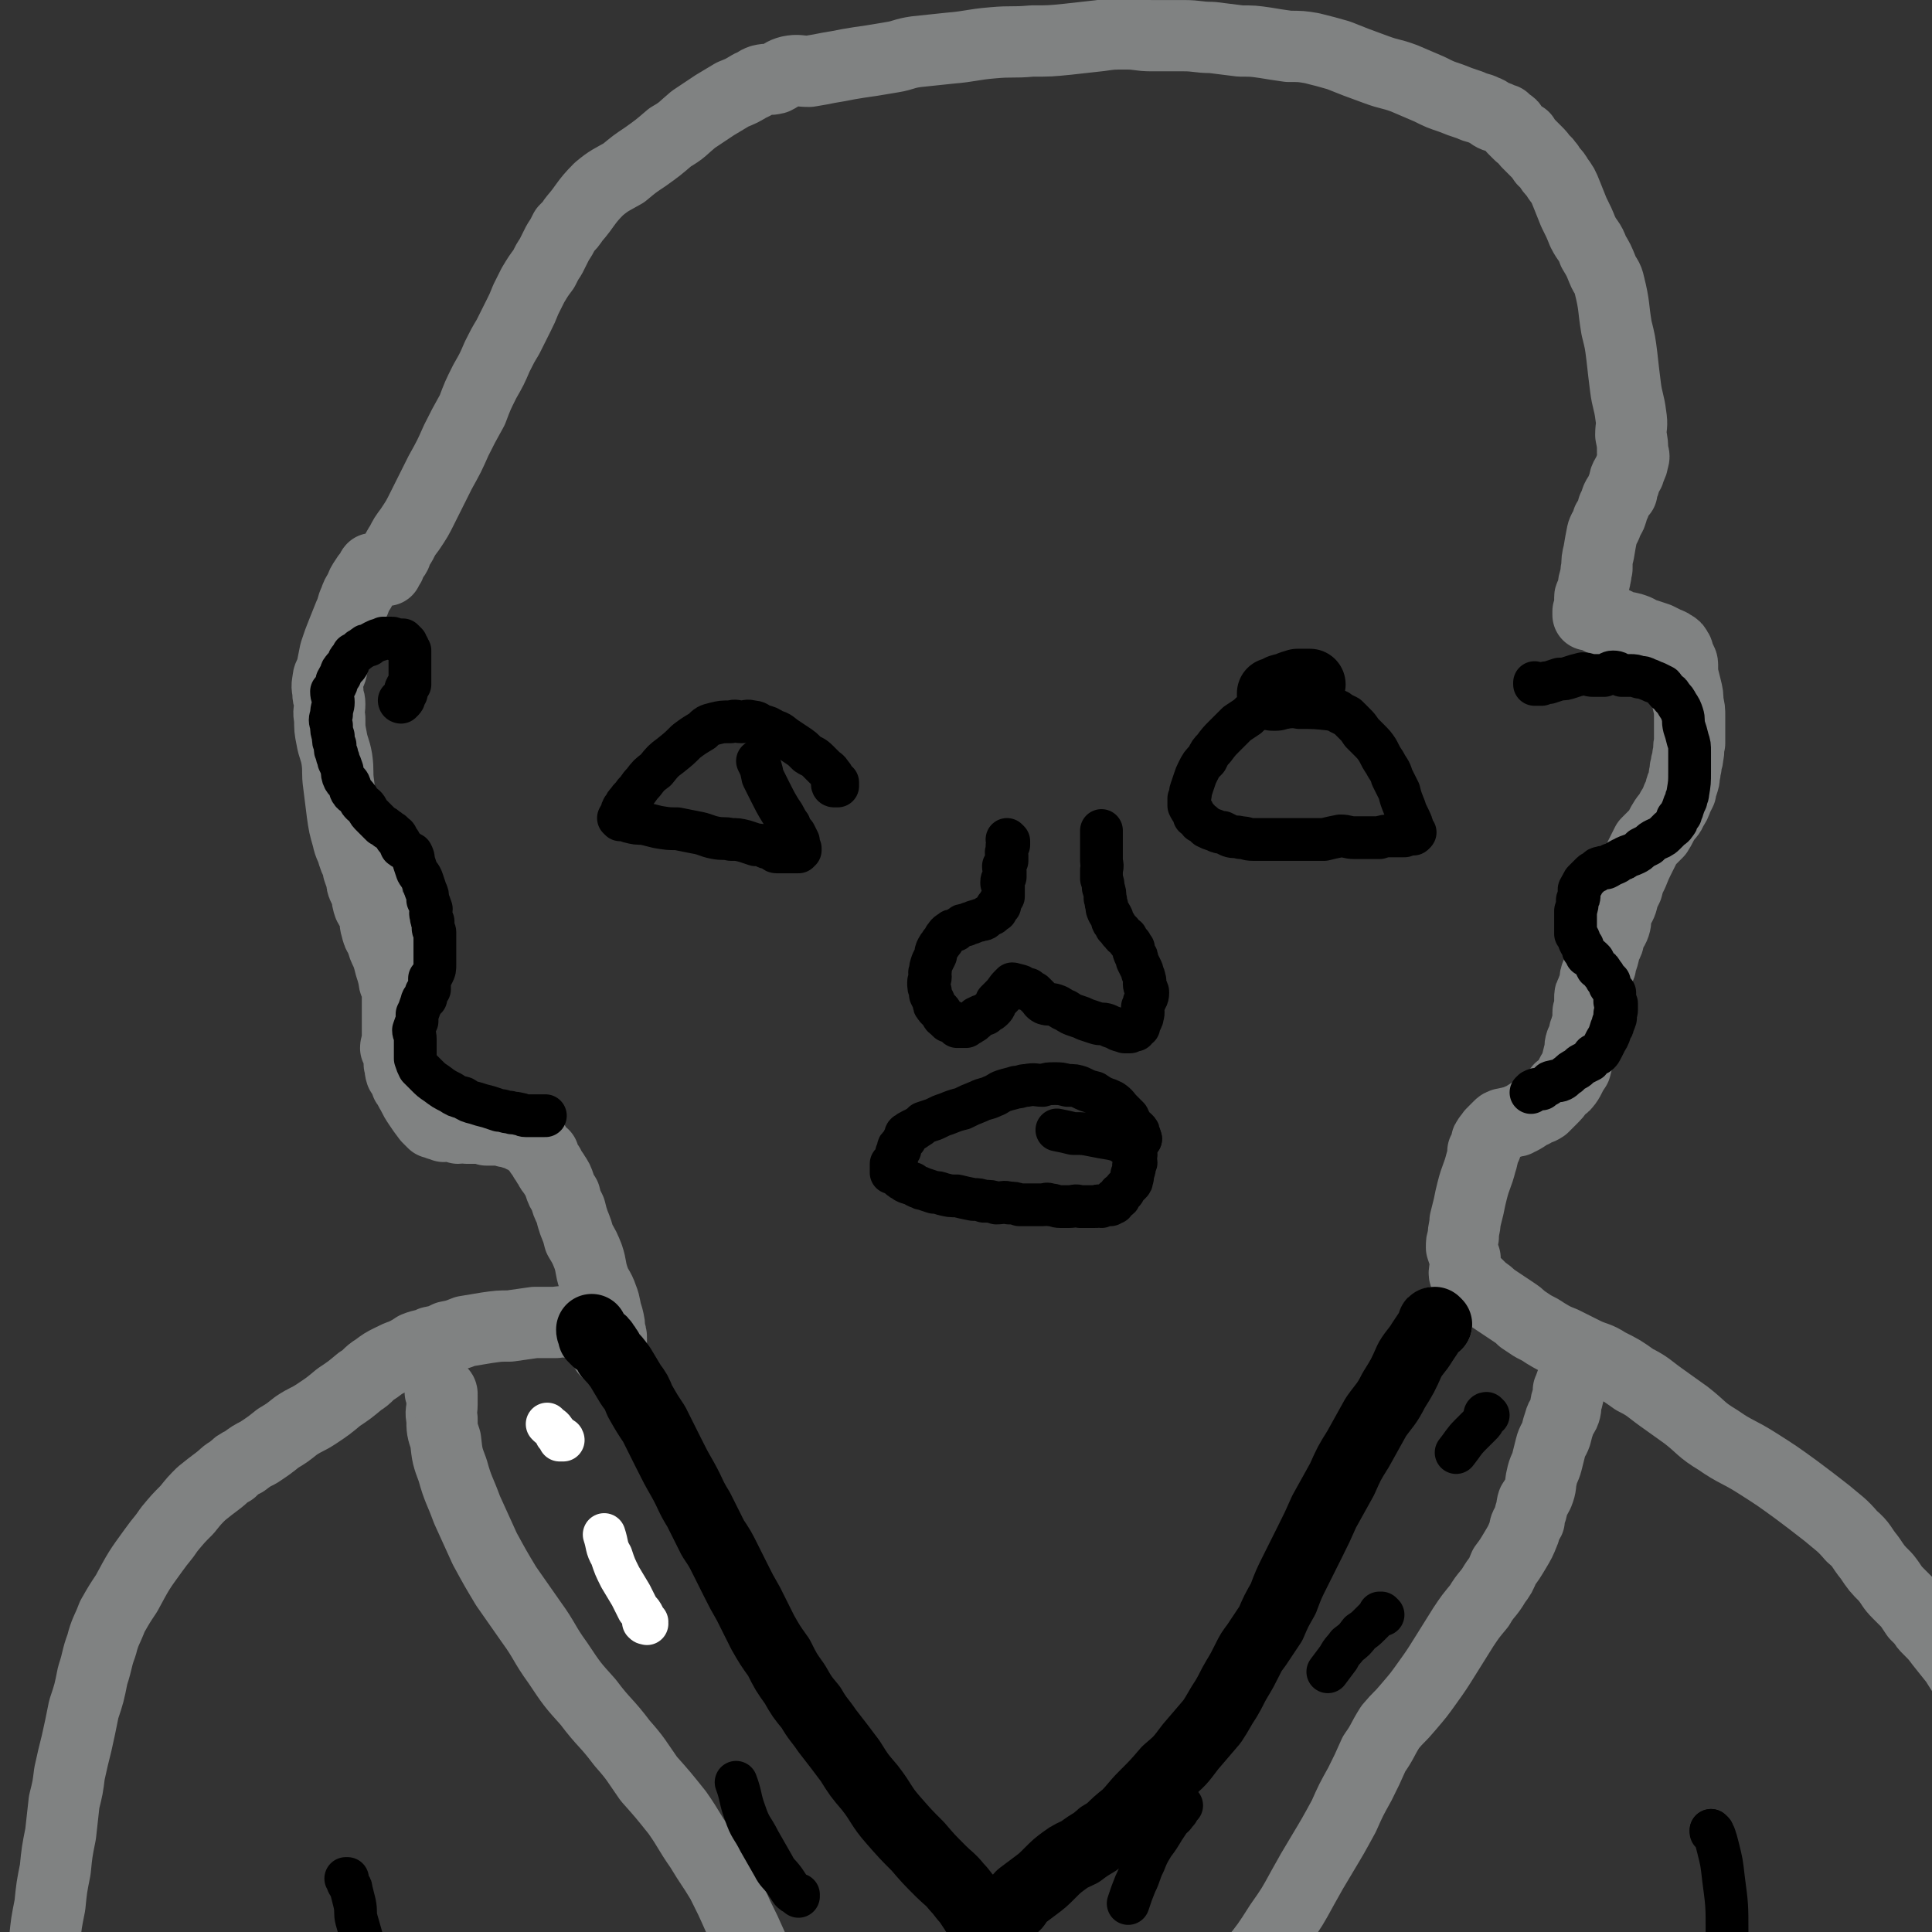 <svg viewBox='0 0 1084 1084' version='1.1' xmlns='http://www.w3.org/2000/svg' xmlns:xlink='http://www.w3.org/1999/xlink'><rect x="0" y="0" width="1084" height="1084" fill="#333333" stroke="none"/><g fill='none' stroke='#808282' stroke-width='40' stroke-linecap='round' stroke-linejoin='round'><path d='M341,759c0,0 -1,-1 -1,-1 0,0 0,0 1,1 0,0 0,0 0,0 0,0 0,0 1,0 0,0 0,0 0,0 0,0 -1,-1 -1,-1 0,0 1,1 2,1 0,-1 0,-1 0,-1 0,-1 0,-1 0,-2 0,-1 0,-1 0,-2 0,-1 0,-1 0,-3 0,-2 0,-2 -1,-4 0,-4 0,-4 -1,-8 -2,-6 -1,-6 -3,-11 -2,-6 -3,-5 -5,-11 -2,-6 -1,-6 -3,-12 -2,-5 -2,-5 -5,-10 -1,-4 -1,-4 -3,-9 -1,-3 -1,-3 -2,-7 -2,-4 -2,-4 -3,-8 -2,-3 -2,-3 -3,-6 -1,-3 -1,-3 -3,-6 -1,-2 -2,-2 -3,-5 -1,-1 -1,-1 -2,-3 -1,-1 -1,-1 -1,-3 -2,-1 -2,-1 -3,-3 -1,-1 -1,-1 -2,-3 -1,0 -1,0 -2,-1 0,-1 0,-1 -1,-1 -1,-1 -1,-1 -2,-2 0,0 0,0 -1,0 0,0 0,0 0,0 -1,0 -1,0 -1,0 -1,-1 -1,-1 -1,-2 -2,0 -2,0 -4,0 -2,-1 -2,-1 -4,-1 -3,-1 -3,-1 -6,-1 -3,0 -3,0 -5,0 -3,-1 -3,-1 -6,-1 -3,0 -3,0 -5,0 -3,-1 -3,0 -5,0 -2,-1 -2,-1 -5,-1 -1,-1 -2,0 -3,0 -2,-1 -2,-1 -3,-1 -2,-1 -2,-1 -3,-1 -2,-2 -2,-2 -3,-3 -3,-4 -3,-4 -5,-7 -2,-3 -2,-3 -4,-7 -2,-3 -1,-3 -3,-5 -1,-3 -1,-3 -3,-6 -1,-3 0,-3 -1,-5 0,-2 0,-3 0,-5 -1,-2 -1,-2 -2,-4 0,-2 1,-2 1,-4 0,-2 0,-2 0,-5 0,-1 0,-1 0,-2 0,-2 0,-2 0,-4 0,-2 0,-2 0,-3 0,-1 0,-1 0,-3 0,-1 0,-1 0,-2 0,-1 0,-1 0,-1 0,-1 0,-1 0,-2 0,-1 0,-1 0,-2 0,-1 0,-1 0,-2 0,0 0,0 0,-1 0,-1 0,-1 0,-2 -1,-3 -2,-3 -2,-6 -1,-4 -1,-4 -2,-7 -1,-4 -1,-4 -2,-7 -2,-4 -2,-4 -3,-8 -2,-3 -2,-3 -3,-7 -1,-3 0,-3 -1,-7 -1,-3 -2,-3 -3,-5 -1,-3 -1,-3 -1,-6 -1,-2 -1,-2 -2,-4 -1,-2 -1,-2 -1,-5 -1,-2 -1,-2 -2,-5 0,-2 0,-2 -1,-4 -1,-2 -1,-2 -2,-5 -1,-4 -2,-4 -3,-9 -2,-7 -2,-7 -3,-14 -1,-8 -1,-8 -2,-16 -1,-7 0,-7 -1,-14 -1,-6 -2,-6 -3,-12 -1,-5 -1,-5 -1,-11 -1,-4 0,-4 0,-8 0,-3 -1,-3 -1,-6 0,-3 -1,-3 0,-7 0,-3 1,-3 2,-6 1,-5 1,-5 2,-10 2,-6 2,-6 4,-11 2,-5 2,-5 4,-10 2,-4 1,-4 3,-8 1,-3 1,-3 3,-6 1,-3 1,-3 3,-6 1,-2 1,-1 3,-3 1,-1 0,-2 1,-3 0,0 0,0 1,0 0,0 0,1 0,1 0,0 0,0 0,0 0,0 0,0 0,0 0,0 -1,-1 -1,-1 0,0 1,1 2,1 0,0 0,0 0,0 0,0 0,0 1,0 0,0 0,0 0,0 0,0 0,0 1,0 0,0 0,0 1,0 0,0 0,0 0,0 0,0 0,0 1,0 0,0 0,0 0,0 0,0 0,0 1,0 0,0 0,0 0,0 0,0 1,0 1,0 0,0 0,-1 0,-1 0,-1 0,-1 0,-1 0,0 1,0 1,0 1,-1 1,-2 1,-3 1,-2 2,-2 3,-4 1,-3 1,-3 3,-6 2,-4 2,-4 5,-8 4,-6 4,-6 7,-12 5,-10 5,-10 10,-20 5,-9 5,-9 9,-18 4,-8 4,-8 9,-17 3,-8 3,-8 7,-16 4,-7 4,-7 7,-14 3,-6 3,-6 6,-11 3,-6 3,-6 6,-12 2,-4 2,-4 4,-9 2,-4 2,-4 4,-8 3,-5 3,-5 6,-9 2,-4 2,-4 4,-7 2,-4 2,-4 4,-8 2,-3 2,-3 4,-7 3,-3 3,-3 5,-6 7,-8 6,-9 14,-17 6,-5 7,-5 14,-9 6,-5 6,-5 12,-9 7,-5 7,-5 14,-11 7,-4 7,-5 13,-10 6,-4 6,-4 12,-8 5,-3 5,-3 10,-6 5,-2 5,-2 10,-5 3,-1 3,-2 6,-3 4,-1 4,0 8,-1 4,-2 4,-3 8,-4 5,-1 5,0 11,0 6,-1 6,-1 11,-2 6,-1 6,-1 11,-2 6,-1 6,-1 13,-2 6,-1 6,-1 12,-2 6,-1 6,-2 13,-3 9,-1 10,-1 19,-2 12,-1 12,-2 24,-3 11,-1 11,0 22,-1 10,0 10,0 20,-1 9,-1 9,-1 18,-2 7,-1 7,-1 15,-1 7,0 7,1 14,1 9,0 9,0 18,0 8,0 8,1 16,1 8,1 8,1 16,2 7,0 7,0 14,1 6,1 6,1 13,2 7,0 7,0 13,1 8,2 8,2 15,4 10,4 10,4 21,8 8,3 8,2 16,5 7,3 7,3 14,6 6,3 6,3 12,5 5,2 5,2 11,4 4,2 4,1 8,3 3,1 3,2 5,3 2,1 2,0 3,1 2,1 2,1 3,1 1,1 1,1 2,2 2,1 2,1 3,3 1,1 1,1 3,3 1,1 1,1 3,2 1,2 1,2 3,4 2,2 2,2 4,4 2,2 2,2 4,5 2,1 1,1 3,3 2,4 3,3 5,7 3,4 3,4 5,9 2,5 2,5 4,10 3,6 3,6 5,11 3,6 4,5 6,11 3,5 3,5 5,10 2,5 3,4 4,9 3,12 2,12 4,24 2,8 2,8 3,16 1,9 1,9 2,17 1,8 2,8 3,16 1,6 0,6 0,11 1,5 1,5 1,10 1,2 1,2 0,5 0,1 0,1 -1,3 0,1 -1,1 -1,3 -1,1 -1,1 -2,3 -1,2 0,2 -1,4 -1,2 -1,2 -1,4 -2,2 -2,2 -3,4 -1,3 -1,3 -2,5 -1,4 -1,4 -3,7 -1,4 -2,4 -3,7 -1,5 -1,5 -2,11 -1,4 -1,4 -1,9 -1,2 0,2 -1,5 0,2 -1,2 -1,5 0,1 0,2 0,3 -1,2 -2,2 -2,3 0,1 0,2 0,3 0,1 0,1 0,2 0,1 0,1 0,1 0,1 0,1 -1,2 0,0 0,0 0,0 0,0 0,0 0,1 0,0 0,0 0,0 0,0 0,1 0,1 1,0 1,0 1,0 2,0 2,1 3,1 2,1 2,1 4,2 3,1 3,0 6,1 3,1 3,2 6,3 3,0 3,0 6,1 3,1 3,2 7,3 3,1 3,1 6,2 2,1 2,1 4,2 2,1 3,1 4,2 2,1 2,1 3,3 1,1 0,1 0,2 1,1 1,1 2,3 0,1 1,1 1,3 0,3 0,3 0,5 1,4 1,4 2,8 1,4 1,4 1,8 1,4 1,4 1,8 0,4 0,4 0,7 0,4 0,4 0,8 -1,3 0,3 -1,7 0,3 -1,3 -1,6 -1,2 0,2 -1,5 0,2 0,2 -1,5 -1,2 -1,2 -1,4 -1,2 -1,2 -2,4 -1,3 -1,3 -3,6 -1,3 -2,3 -4,6 -2,3 -2,4 -4,7 -3,3 -3,3 -6,6 -2,4 -2,4 -4,8 -2,4 -2,4 -4,9 -2,4 -2,4 -3,8 -2,4 -2,4 -3,8 -1,3 -2,3 -3,7 -1,3 0,3 -1,6 -1,3 -2,3 -3,5 -1,3 0,3 -1,5 -1,2 -1,2 -2,4 0,2 0,2 -1,5 -1,2 -1,2 -1,4 -1,2 -1,2 -2,4 -1,2 -1,2 -1,5 -1,1 0,1 -1,3 0,1 -1,1 -1,3 -1,1 -1,1 -1,3 0,1 0,1 0,2 0,2 1,2 0,3 0,2 -1,2 -1,3 0,2 0,2 0,3 0,1 1,1 0,3 0,1 0,1 -1,2 0,1 0,1 -1,3 0,1 1,1 0,3 0,1 -1,1 -2,3 -1,3 0,3 -1,6 -1,4 -1,4 -2,8 -2,3 -2,3 -4,7 -2,3 -2,3 -5,5 -2,3 -2,3 -5,6 -2,2 -2,2 -4,4 -3,2 -3,1 -6,3 -3,1 -3,2 -7,4 -1,0 -1,0 -2,1 -1,0 -1,0 -1,0 -2,1 -2,0 -3,1 -1,0 -1,0 -1,0 -1,0 -1,1 -2,1 0,0 -1,-1 -1,0 -1,0 -1,0 -2,1 0,0 0,0 -1,1 0,0 0,0 0,0 -1,1 -1,1 -2,2 0,0 0,1 -1,1 0,1 0,1 -1,2 0,0 -1,0 -1,1 -1,1 -1,1 -1,2 0,0 1,0 0,1 0,2 -1,2 -2,4 0,3 0,3 -1,6 -2,8 -3,8 -5,16 -1,4 -1,4 -2,9 -1,4 -1,4 -2,8 0,4 -1,4 -1,9 -1,3 -1,3 -1,6 1,3 1,3 2,6 0,3 0,3 0,5 0,2 -1,3 0,5 1,1 2,1 4,2 1,1 1,2 3,3 1,1 1,1 3,3 3,2 3,2 5,4 3,2 3,2 6,4 3,2 3,2 6,4 3,2 3,2 5,4 3,2 3,2 6,4 4,2 4,2 7,4 5,3 5,3 10,5 6,3 6,3 12,6 6,3 7,2 13,6 8,4 8,4 15,9 8,4 8,5 15,10 7,5 7,5 14,10 9,7 8,8 18,14 10,7 11,6 22,13 11,7 11,7 22,15 8,6 8,6 17,13 7,6 8,6 14,13 6,5 5,6 10,12 4,6 4,6 9,11 4,5 3,5 7,9 3,3 3,3 6,6 2,3 2,3 4,6 2,2 2,2 4,4 1,2 1,2 3,4 4,4 4,4 7,8 4,5 4,5 8,10 5,8 5,8 11,17 5,9 5,9 10,18 6,9 6,9 11,19 4,9 3,9 7,19 4,11 4,11 7,22 3,10 3,10 6,21 2,8 2,8 4,17 2,8 2,8 3,16 1,8 1,8 2,16 1,5 1,5 2,11 0,5 -1,5 -1,10 0,6 1,6 1,13 1,7 0,7 0,14 0,7 1,7 1,14 0,11 0,11 0,23 0,6 0,6 1,11 0,5 0,5 0,10 0,4 0,4 0,9 0,4 1,4 1,8 0,3 0,3 0,6 0,2 0,2 0,4 0,1 0,1 0,1 0,1 0,1 0,1 '/><path d='M330,742c0,0 -1,-1 -1,-1 0,0 0,0 1,1 0,0 0,0 0,0 0,0 -1,-1 -1,-1 0,0 1,0 1,1 0,0 -1,0 -1,0 -1,0 -1,0 -2,0 0,0 0,0 -1,0 -1,0 -1,0 -2,0 -1,0 -1,0 -3,0 -4,0 -4,-1 -9,0 -6,0 -6,0 -12,0 -7,1 -7,1 -14,2 -6,0 -6,0 -13,1 -6,1 -6,1 -12,2 -5,2 -5,2 -10,3 -4,2 -4,2 -9,3 -4,2 -4,1 -9,3 -3,2 -3,2 -7,4 -3,1 -3,1 -7,3 -4,2 -4,2 -8,5 -5,3 -4,4 -9,7 -6,5 -6,5 -12,9 -6,5 -6,5 -12,9 -6,4 -6,3 -12,7 -5,4 -5,4 -10,7 -5,4 -5,4 -11,8 -4,2 -4,2 -8,5 -4,2 -4,2 -7,5 -4,2 -4,3 -8,6 -4,3 -4,3 -9,7 -4,4 -4,4 -8,9 -5,5 -5,5 -10,11 -4,6 -4,5 -9,12 -8,11 -8,11 -15,24 -4,6 -4,6 -8,13 -3,8 -4,8 -6,16 -3,8 -2,8 -5,17 -2,10 -2,10 -5,19 -2,10 -2,10 -4,19 -2,8 -2,8 -4,17 -1,8 -1,8 -3,16 -1,9 -1,9 -2,18 -2,10 -2,10 -3,20 -2,10 -2,10 -3,20 -2,10 -2,10 -3,20 -1,11 -1,11 -1,22 -1,13 -1,13 -2,25 -1,13 -1,13 -1,25 -1,12 -1,12 -1,24 0,11 0,11 0,22 0,11 0,11 0,21 0,10 0,10 -1,21 -1,10 -1,10 -1,20 -1,9 -2,9 -2,17 0,8 0,8 0,15 0,6 0,6 -1,12 -1,5 -1,5 -1,10 0,5 1,5 2,10 0,0 0,0 0,1 '/><path d='M248,782c0,0 -1,-1 -1,-1 0,0 1,0 1,1 0,0 0,0 0,0 0,0 -1,-1 -1,-1 0,0 1,1 1,2 0,3 0,3 0,5 0,4 -1,4 0,8 0,6 0,6 2,12 1,9 1,9 4,17 3,11 4,11 8,22 5,11 5,11 10,22 6,11 6,11 12,21 7,10 7,10 14,20 8,11 7,12 15,23 8,12 8,12 17,22 9,12 10,11 19,23 8,9 8,10 15,20 8,9 8,9 16,19 7,10 6,10 13,20 6,10 6,9 12,19 5,10 5,10 9,19 4,8 4,8 8,17 3,8 3,8 7,16 2,5 2,5 4,10 3,5 3,5 5,10 2,5 1,5 3,11 2,5 1,5 3,10 1,4 2,4 4,8 2,3 2,3 4,7 2,3 2,4 4,7 2,3 3,3 5,5 3,3 3,2 6,5 4,2 4,3 7,5 3,2 3,2 7,4 4,2 4,2 7,5 3,2 3,2 6,4 3,2 3,2 6,4 3,1 3,1 6,2 3,2 3,2 6,3 2,2 1,2 3,3 2,1 2,1 3,2 2,0 2,0 3,1 2,1 2,1 3,2 1,0 1,0 2,1 1,0 1,0 2,0 0,1 0,1 1,1 1,1 2,0 3,0 0,1 0,2 1,2 1,0 1,-1 2,-1 2,0 2,0 3,0 1,0 1,1 2,0 1,0 1,-1 2,-1 1,0 1,0 3,0 3,-1 2,-2 5,-3 5,-2 5,-2 10,-5 6,-3 6,-3 11,-6 7,-3 7,-3 14,-7 7,-4 7,-4 13,-9 7,-4 7,-4 14,-9 5,-3 5,-4 10,-7 6,-4 6,-4 12,-8 5,-3 5,-4 10,-7 7,-5 7,-5 13,-9 8,-6 8,-6 16,-12 8,-8 8,-8 15,-17 8,-8 8,-9 15,-18 8,-10 8,-10 15,-21 7,-10 7,-10 13,-21 5,-9 5,-9 11,-19 6,-10 6,-10 12,-21 4,-9 4,-9 9,-18 4,-8 4,-8 8,-17 5,-7 4,-7 9,-15 5,-6 5,-5 10,-11 6,-7 6,-7 11,-14 5,-7 5,-7 10,-15 5,-8 5,-8 10,-16 4,-6 4,-6 9,-12 4,-7 5,-6 9,-13 3,-4 3,-4 5,-9 3,-4 3,-4 6,-9 3,-5 3,-5 5,-10 1,-2 0,-2 1,-4 1,-2 1,-1 2,-3 0,-2 0,-2 1,-5 1,-2 0,-2 1,-5 2,-3 2,-3 3,-5 2,-5 1,-5 2,-9 1,-5 2,-5 3,-9 1,-4 1,-4 2,-8 1,-4 2,-4 3,-7 1,-4 1,-4 2,-7 1,-4 2,-3 3,-6 1,-3 0,-3 1,-6 1,-3 1,-3 1,-6 1,-2 1,-3 2,-5 1,-2 1,-2 2,-4 1,-2 0,-2 0,-3 1,-2 1,-2 1,-4 0,-2 0,-2 0,-3 0,-1 0,-1 0,-2 0,0 0,0 0,0 0,-1 0,-1 -1,-1 0,-1 0,0 -1,0 0,-1 0,-1 -1,-1 '/><path d='M806,743c0,0 -1,-1 -1,-1 0,0 0,0 0,1 0,0 0,0 0,0 '/></g>
<g fill='none' stroke='#000000' stroke-width='40' stroke-linecap='round' stroke-linejoin='round'><path d='M806,743c0,0 -1,-1 -1,-1 -1,0 -1,0 -1,1 0,0 0,0 0,1 -1,2 -1,2 -2,3 -2,3 -2,3 -4,6 -3,5 -4,5 -7,10 -4,9 -4,9 -9,17 -4,8 -5,8 -10,15 -5,9 -5,9 -10,18 -5,8 -5,8 -9,17 -5,9 -5,9 -10,18 -4,9 -4,9 -8,17 -4,8 -4,8 -8,16 -4,8 -4,8 -7,16 -4,7 -4,7 -7,14 -4,6 -4,6 -8,12 -3,4 -3,4 -5,8 -3,6 -3,6 -6,11 -3,5 -3,6 -6,11 -4,6 -4,7 -8,13 -6,7 -6,7 -12,14 -6,8 -6,8 -13,14 -6,7 -6,7 -13,14 -5,5 -5,6 -10,11 -5,4 -5,4 -10,9 -4,2 -4,2 -7,5 -5,3 -5,3 -9,6 -4,2 -5,2 -9,5 -4,3 -4,3 -8,7 -4,4 -4,4 -8,7 -4,3 -4,3 -8,6 -3,3 -2,4 -5,6 -3,2 -3,2 -6,4 -2,2 -2,1 -4,3 -2,1 -2,1 -3,3 -1,1 -1,1 -2,2 0,0 0,-1 0,-1 -1,0 0,0 0,-1 0,0 0,0 0,0 -1,-1 -1,-1 -1,-2 -1,-1 -1,-1 -2,-2 -1,-2 -2,-2 -3,-4 -2,-3 -2,-3 -4,-6 -3,-3 -3,-4 -6,-7 -4,-5 -5,-5 -9,-9 -7,-7 -7,-7 -13,-14 -7,-7 -7,-7 -14,-15 -7,-8 -6,-9 -13,-18 -6,-7 -6,-7 -11,-15 -6,-8 -6,-8 -13,-17 -4,-6 -5,-6 -9,-13 -5,-6 -5,-6 -9,-13 -5,-7 -5,-7 -9,-15 -5,-7 -5,-7 -9,-14 -4,-8 -4,-8 -8,-16 -4,-7 -4,-7 -7,-13 -3,-6 -3,-6 -6,-12 -3,-6 -3,-6 -7,-12 -4,-8 -4,-8 -8,-16 -5,-8 -4,-8 -9,-17 -4,-7 -4,-7 -8,-15 -4,-8 -4,-8 -8,-16 -4,-6 -4,-6 -8,-13 -2,-5 -2,-5 -5,-9 -3,-5 -3,-5 -6,-10 -3,-4 -3,-4 -6,-7 -1,-2 -1,-3 -3,-5 -1,-2 -1,-2 -3,-3 0,0 0,0 -1,0 0,-1 0,0 0,0 -1,-1 -1,-1 -2,-2 0,-1 0,-1 0,-2 -1,-1 -1,-1 -1,-2 '/><path d='M715,390c0,0 -1,-1 -1,-1 0,0 0,1 0,1 1,0 1,0 2,0 1,-1 1,-1 2,-2 1,-1 0,-1 1,-1 2,-1 2,0 4,-1 1,0 1,-1 2,-1 2,-1 2,0 3,-1 2,0 2,0 3,0 1,0 1,0 2,0 1,0 1,0 2,0 0,0 0,0 0,0 '/></g>
<g fill='none' stroke='#000000' stroke-width='24' stroke-linecap='round' stroke-linejoin='round'><path d='M717,393c0,0 -1,-1 -1,-1 0,0 0,0 0,1 0,0 0,0 0,0 '/><path d='M717,393c0,0 -1,-1 -1,-1 0,0 0,0 0,1 0,0 0,0 0,0 '/><path d='M717,393c0,0 -1,-1 -1,-1 0,0 1,0 0,1 0,1 0,1 -1,2 -2,1 -3,0 -5,1 -2,1 -2,0 -4,2 -3,1 -3,1 -6,4 -3,2 -3,2 -6,4 -4,4 -4,4 -7,7 -3,3 -3,3 -6,7 -2,2 -2,2 -4,6 -3,3 -3,3 -5,7 -1,2 -1,2 -2,5 -1,3 -1,3 -2,6 0,2 0,2 -1,4 0,2 0,2 0,4 1,2 1,2 2,3 1,1 1,2 1,3 2,1 2,1 3,3 2,1 2,1 4,3 2,1 2,1 5,2 2,1 2,1 4,1 2,1 2,1 4,2 3,1 3,0 6,1 4,0 3,1 7,1 3,0 3,0 7,0 3,0 3,0 6,0 3,0 3,0 6,0 3,0 3,0 6,0 3,0 3,0 7,0 4,0 4,0 8,0 4,-1 4,-1 9,-2 4,0 4,1 8,1 3,0 3,0 7,0 4,0 4,0 7,0 3,-1 3,-1 6,-1 2,0 2,0 5,0 1,0 2,0 3,0 2,-1 2,-1 3,-2 1,0 1,1 2,1 0,0 0,0 0,0 0,-1 0,-1 0,-1 0,0 0,0 0,0 '/><path d='M794,467c0,0 -1,-1 -1,-1 0,0 0,1 0,1 0,0 1,-1 0,-1 0,-1 0,-1 -1,-1 0,-1 1,-1 0,-2 0,-2 -1,-2 -1,-3 -2,-4 -2,-4 -3,-7 -2,-5 -2,-5 -3,-9 -2,-4 -2,-4 -4,-8 -1,-4 -2,-4 -4,-8 -2,-3 -2,-3 -4,-7 -2,-3 -2,-3 -5,-6 -2,-2 -2,-2 -4,-4 -2,-3 -2,-3 -4,-5 -2,-2 -2,-2 -4,-4 -2,-1 -2,-1 -4,-2 -2,-2 -2,-1 -5,-2 -9,-1 -9,-1 -18,-1 -5,-1 -5,0 -11,0 -4,0 -4,0 -8,0 -2,0 -2,0 -4,0 '/><path d='M468,441c0,0 -1,-1 -1,-1 0,0 0,1 1,1 0,0 0,0 1,0 0,0 0,0 1,0 0,0 0,0 0,0 0,0 0,0 0,0 0,0 -1,-1 -1,-1 0,0 1,1 1,1 0,-1 0,-1 0,-2 -1,-1 -1,-1 -2,-2 -1,-2 -1,-2 -2,-3 -1,-2 -2,-2 -3,-3 -2,-2 -2,-2 -4,-4 -3,-3 -3,-2 -6,-4 -3,-3 -3,-3 -6,-5 -3,-2 -3,-2 -6,-4 -3,-2 -3,-3 -7,-4 -3,-2 -3,-2 -7,-3 -2,-1 -2,-2 -5,-2 -3,-1 -3,0 -6,0 -3,0 -3,-1 -6,0 -5,0 -5,0 -9,1 -4,1 -4,1 -7,4 -5,3 -5,3 -9,6 -4,4 -4,4 -9,8 -4,3 -4,3 -8,8 -4,3 -4,3 -7,7 -3,3 -2,3 -5,6 -2,3 -2,2 -4,5 -1,1 -1,1 -2,3 -1,1 -1,1 -1,3 -1,1 -1,1 -2,3 0,0 0,0 1,1 0,0 0,0 0,0 1,0 1,-1 2,0 2,0 2,0 3,1 4,1 4,1 8,1 4,1 4,1 8,2 6,1 6,1 11,1 5,1 5,1 10,2 6,1 6,2 11,3 5,1 5,0 9,1 4,0 4,0 8,1 3,1 3,1 6,2 2,0 2,0 5,1 2,1 2,1 4,1 2,1 1,2 3,2 1,0 1,0 3,0 1,0 1,0 3,0 1,0 1,0 2,0 1,0 1,0 2,0 0,0 0,0 1,0 0,0 0,0 1,0 0,-1 0,-1 1,-1 0,0 0,0 0,0 0,-1 0,-1 0,-1 -1,-1 -1,-1 -1,-1 -1,-2 0,-2 0,-3 -1,-2 -1,-2 -2,-4 -2,-2 -2,-2 -3,-5 -3,-4 -2,-4 -5,-8 -3,-5 -3,-5 -6,-11 -2,-4 -2,-4 -4,-8 -1,-5 -1,-5 -3,-9 '/><path d='M566,472c0,0 -1,-1 -1,-1 0,0 0,0 1,1 0,0 0,0 0,0 0,0 -1,-1 -1,-1 0,0 0,0 1,1 0,0 0,0 0,0 0,0 0,0 0,1 0,0 0,0 0,1 -1,0 -1,0 -1,1 0,1 0,1 0,2 -1,2 0,2 0,3 0,2 0,2 0,3 -1,2 -1,2 -2,3 0,1 0,1 1,3 0,1 0,1 0,3 -1,1 -2,1 -2,3 0,1 0,1 1,2 0,1 0,1 0,2 0,1 0,1 0,2 0,1 0,1 0,2 -1,2 -1,1 -2,3 0,1 0,1 0,2 -1,1 -1,0 -2,1 0,1 0,1 0,2 -1,0 -1,0 -2,1 -1,1 0,1 -1,1 -2,1 -2,1 -3,2 -1,1 -1,1 -3,1 -1,1 -1,0 -3,1 -1,0 -1,1 -3,1 -1,1 -1,0 -2,1 -2,0 -2,0 -3,1 -2,1 -2,1 -3,2 -2,0 -2,0 -3,1 -2,1 -2,2 -3,3 -1,2 -1,2 -2,3 -1,2 -1,1 -2,3 -1,2 -1,2 -1,4 -1,2 -1,2 -2,4 -1,3 -1,3 -1,5 -1,1 0,1 0,3 0,2 -1,2 -1,3 0,3 0,3 1,5 0,1 0,1 0,2 1,2 1,2 2,4 0,2 0,2 1,3 1,2 2,1 3,3 1,1 0,2 2,3 1,1 1,1 2,2 2,0 2,0 3,1 1,1 1,1 2,2 2,0 2,0 3,0 1,0 1,0 2,0 1,-1 2,-1 3,-2 2,-1 2,-1 3,-3 2,-1 2,-1 5,-2 2,-2 2,-1 4,-3 2,-2 1,-2 2,-4 2,-2 2,-2 3,-3 3,-3 2,-3 5,-6 0,0 1,0 1,0 0,0 0,0 1,0 0,0 0,0 0,0 0,0 -1,-1 -1,-1 0,0 1,0 2,1 0,0 0,0 0,0 0,0 0,0 0,0 0,0 0,-1 1,0 2,0 1,0 3,1 1,1 1,1 3,1 1,1 1,1 3,2 1,1 1,1 3,3 1,1 1,2 3,3 3,1 3,0 6,1 3,1 3,2 6,3 3,2 3,2 6,3 3,1 3,1 5,2 3,1 3,1 6,2 3,1 3,0 6,1 2,1 2,1 5,2 1,0 1,1 2,1 2,1 2,0 3,1 2,0 2,0 3,0 1,-1 1,-1 1,-1 1,0 1,0 2,0 0,-1 0,-1 0,-1 1,-1 1,-1 2,-1 0,-2 0,-2 1,-3 1,-2 1,-2 1,-3 1,-2 0,-3 0,-5 1,-2 1,-1 1,-3 1,-2 2,-2 2,-5 0,-1 0,-1 -1,-2 0,-1 -1,-1 -1,-3 0,-1 1,-1 0,-3 0,-1 0,-1 -1,-3 0,-1 0,-1 -1,-3 -1,-2 -1,-2 -2,-4 0,-2 0,-2 -1,-3 -1,-2 -1,-2 -1,-4 -1,-1 -1,-2 -2,-3 -1,-1 -1,-1 -2,-3 -2,-1 -2,-1 -3,-3 0,0 -1,0 -1,-1 -1,-1 -1,-1 -2,-2 0,-1 0,-1 -1,-2 -1,-1 -1,-1 -1,-3 -1,-2 -1,-2 -2,-3 -1,-2 -1,-2 -1,-4 -1,-2 0,-2 -1,-4 0,-3 0,-3 -1,-6 0,-2 0,-2 -1,-5 0,-2 0,-2 0,-5 1,-3 0,-3 0,-5 0,-2 0,-2 0,-5 0,-3 0,-3 0,-7 0,-1 0,-1 0,-3 0,-1 0,-1 0,-2 '/><path d='M640,639c0,0 -1,-1 -1,-1 0,0 0,0 0,1 0,0 0,0 0,0 '/><path d='M640,639c0,0 -1,-1 -1,-1 0,0 0,0 0,1 0,0 0,0 0,0 0,-1 0,-1 0,-2 0,0 0,1 0,1 0,-1 1,-1 0,-1 0,-2 0,-2 -1,-3 -1,-1 -1,-1 -3,-2 -1,-3 -1,-3 -2,-5 -2,-2 -2,-2 -4,-4 -2,-2 -2,-3 -5,-5 -2,-1 -2,-1 -5,-2 -2,-1 -2,-1 -5,-3 -4,-1 -4,-1 -8,-3 -3,-1 -3,-1 -7,-1 -4,-1 -4,-1 -7,-1 -4,0 -4,0 -7,1 -4,0 -4,-1 -9,0 -3,0 -3,1 -6,1 -3,1 -4,1 -7,2 -3,1 -3,2 -6,3 -4,2 -4,1 -8,3 -5,2 -5,2 -9,4 -4,1 -4,1 -9,3 -3,1 -3,1 -7,3 -3,1 -3,1 -6,2 -2,2 -2,2 -4,3 -1,1 -1,1 -2,1 -2,1 -2,1 -3,2 -1,0 -1,1 -1,1 0,1 0,1 0,2 -1,0 -1,0 -1,1 -1,1 -1,1 -1,2 -1,1 -2,1 -2,2 0,1 1,1 1,1 -1,1 -1,1 -2,2 0,1 0,1 0,1 0,1 0,1 0,2 0,0 0,0 0,1 0,0 0,0 0,1 -1,0 -2,-1 -2,0 0,0 1,0 1,1 -1,0 -1,-1 -2,0 0,0 0,0 0,1 0,0 0,0 0,0 0,0 0,0 0,1 0,0 0,0 0,1 0,0 0,0 0,0 0,0 0,0 0,1 0,0 0,0 0,0 0,0 0,0 0,1 2,0 2,0 3,1 1,1 1,1 2,2 1,1 2,1 3,2 2,1 2,1 4,1 1,1 1,1 3,2 2,0 1,1 3,1 3,1 3,1 6,2 2,0 2,0 5,1 4,1 4,1 8,1 4,1 4,1 9,2 3,0 3,0 6,1 4,0 4,0 7,1 4,0 4,-1 7,0 3,0 3,0 6,1 2,0 2,0 4,0 2,0 2,0 4,0 2,0 2,0 5,0 2,0 2,-1 4,0 3,0 3,1 6,1 3,0 3,0 5,0 3,0 3,-1 6,0 2,0 2,0 4,0 2,0 2,0 5,0 2,-1 2,0 3,0 2,-1 2,-1 3,-1 1,0 1,0 2,0 1,-1 1,-1 2,-1 1,-1 0,-1 0,-2 1,-1 2,0 3,-1 0,-1 0,-1 0,-2 1,0 1,0 2,-1 1,-1 1,-1 1,-2 2,-2 2,-2 3,-3 1,-1 1,-1 1,-2 1,-2 0,-2 0,-3 1,-1 1,-1 1,-2 1,-1 0,-2 0,-3 1,-1 1,0 1,-1 1,-1 0,-1 0,-2 0,0 0,0 0,-1 0,-1 0,-1 0,-1 0,-1 1,-1 0,-2 0,0 0,0 0,0 -1,-1 -1,-1 -2,-2 -2,-1 -1,-2 -4,-3 -3,-2 -3,-2 -7,-3 -6,-1 -6,-1 -11,-2 -5,-1 -5,-1 -11,-1 -4,-1 -4,-1 -9,-2 '/><path d='M195,1055c0,0 -1,-1 -1,-1 0,0 1,0 1,0 0,0 0,0 0,0 0,1 0,1 0,2 0,0 0,0 0,0 0,1 1,1 1,2 1,1 1,1 1,2 1,4 1,4 2,8 1,5 0,5 1,9 2,7 2,7 4,14 1,6 1,6 3,12 1,9 1,9 2,18 2,8 3,8 5,17 1,9 2,9 3,17 2,9 1,9 3,18 2,8 3,7 4,15 2,7 2,7 3,15 0,10 0,10 -1,19 0,11 0,11 -1,21 -1,11 -2,11 -3,22 -1,9 -1,9 -1,19 -1,8 -2,8 -2,17 -1,7 0,7 0,14 0,6 0,6 1,11 0,5 1,5 1,9 0,1 0,1 0,2 '/><path d='M961,1028c0,0 -1,-1 -1,-1 0,0 0,0 0,0 0,0 0,0 0,0 '/><path d='M961,1028c0,0 -1,-1 -1,-1 0,0 0,0 0,0 0,1 0,1 0,1 1,1 1,1 2,2 1,3 1,3 2,7 2,8 2,8 3,17 2,15 2,15 2,30 0,20 0,20 -1,40 -1,21 -1,21 -2,43 -1,24 -1,24 -3,48 -2,21 -2,21 -5,42 -2,21 -2,21 -4,41 -2,20 -2,20 -4,41 -2,14 -2,14 -3,28 -2,15 -2,15 -4,30 0,9 0,9 -1,18 0,8 0,8 0,17 '/><path d='M225,394c0,0 -1,-1 -1,-1 0,0 1,0 1,1 0,0 0,0 0,0 0,0 -1,-1 -1,-1 0,0 1,0 1,1 0,0 0,0 0,0 0,0 -1,0 -1,-1 0,0 1,0 2,0 1,-1 1,-2 1,-3 0,-1 1,-1 1,-1 0,-2 -1,-2 0,-3 0,-1 1,-1 2,-2 0,0 0,-1 0,-1 0,-2 0,-2 0,-3 0,-2 0,-2 0,-3 0,-2 0,-2 0,-3 0,-2 0,-2 0,-3 0,-1 0,-1 0,-2 0,-1 0,-1 0,-2 0,-1 0,-1 0,-2 0,0 -1,0 -1,-1 0,-1 0,-1 0,-1 -1,-1 -1,-1 -1,-2 0,0 0,0 0,0 -1,-1 -1,-1 -2,-2 0,0 0,0 -1,0 -1,0 -1,0 -3,0 -1,0 -1,-1 -2,-1 -1,0 -1,0 -3,0 -1,0 -1,0 -2,0 -1,1 -1,0 -2,1 -2,0 -2,1 -3,1 -2,1 -2,1 -3,2 -2,0 -2,0 -3,1 -1,1 -2,1 -3,2 -1,1 -1,1 -3,2 -1,2 -1,2 -2,3 -1,1 0,2 -1,3 -1,2 -2,1 -3,3 -1,1 0,1 -1,3 -1,1 -1,1 -2,3 0,1 0,2 -1,3 -1,2 -1,2 -2,3 0,3 1,3 1,6 0,3 -1,3 -1,7 -1,3 -1,3 0,6 0,3 0,3 1,6 0,3 0,3 1,5 0,3 0,3 1,5 0,2 1,2 1,4 1,2 1,2 2,5 0,2 0,3 1,5 1,2 2,1 3,3 1,2 0,3 1,4 1,2 2,1 3,3 2,2 1,2 3,4 1,1 2,1 3,3 1,2 1,2 3,4 1,1 1,1 3,3 1,1 1,1 2,2 2,1 2,1 3,2 2,1 1,1 3,2 1,1 1,1 2,2 1,0 0,1 0,1 1,1 1,1 2,2 1,1 0,1 1,3 1,1 2,1 3,2 1,1 1,1 3,2 1,2 1,2 1,4 1,3 1,3 2,6 1,2 2,2 3,5 1,3 1,3 2,6 1,2 1,2 1,5 1,2 1,2 2,5 0,2 -1,2 0,4 0,2 0,2 1,3 0,2 0,2 0,4 0,1 1,1 1,2 0,2 0,2 0,3 0,2 0,2 0,3 0,1 0,1 0,3 0,1 0,1 0,3 0,2 0,2 0,3 0,2 0,2 0,3 0,3 0,3 -1,5 -1,2 -1,2 -2,3 0,2 0,2 0,3 0,2 0,2 0,3 -1,1 -1,1 -2,2 0,1 0,2 0,3 -1,1 -1,0 -2,1 -1,2 0,2 -1,3 -1,3 -1,3 -2,5 0,2 0,2 0,4 -1,2 -1,2 -2,5 0,2 1,2 1,5 0,3 0,3 0,6 0,3 0,3 0,5 1,3 1,3 2,5 2,2 2,2 4,4 3,3 3,3 6,5 4,3 4,3 8,5 3,2 3,2 7,3 3,2 3,2 7,3 3,1 3,1 7,2 3,1 3,1 6,2 3,0 3,1 6,1 2,1 2,0 5,1 2,0 2,1 4,1 2,0 2,0 4,0 2,0 2,0 5,0 1,0 1,0 2,0 '/><path d='M862,384c0,0 -1,-1 -1,-1 0,0 0,0 0,1 0,0 0,0 0,0 1,0 1,0 1,0 0,0 0,0 0,0 2,0 2,0 3,0 2,-1 2,-1 4,-1 3,-1 3,-1 6,-2 3,0 3,0 6,-1 3,-1 3,-1 7,-2 3,0 3,1 6,1 3,0 3,0 6,0 3,-1 3,-2 5,-2 3,0 3,1 5,2 2,0 3,0 5,0 2,0 2,0 5,1 2,0 2,0 4,1 3,1 2,1 5,2 2,1 2,1 4,2 1,1 1,2 2,3 2,1 2,1 3,3 2,2 2,2 3,4 2,3 2,3 3,6 1,3 0,3 1,7 1,3 1,3 2,7 1,3 1,3 1,7 0,3 0,3 0,6 0,3 0,3 0,5 0,6 0,6 -1,12 0,2 -1,2 -1,4 -1,2 -1,2 -2,5 0,1 -1,1 -1,3 -1,1 -1,1 -2,2 0,2 0,2 -1,3 -1,2 -2,2 -3,3 -2,2 -2,2 -3,3 -2,2 -3,2 -5,3 -2,1 -2,1 -4,3 -2,1 -2,1 -4,2 -2,2 -2,2 -4,3 -2,1 -3,1 -5,2 -1,1 -1,1 -2,1 -2,1 -2,1 -3,2 -2,1 -2,1 -3,1 -1,1 -1,1 -3,2 -1,0 -1,-1 -3,0 -1,0 -1,0 -2,1 0,0 0,1 -1,1 -1,1 -1,0 -2,1 0,0 0,0 -1,1 -1,1 -1,1 -1,1 -1,1 -1,1 -2,2 -1,1 -1,1 -1,2 -1,1 -1,1 -2,3 0,1 0,1 0,3 0,2 0,2 -1,3 0,3 0,3 -1,6 0,2 0,2 0,3 0,1 0,1 0,2 0,1 0,1 0,3 0,0 0,0 0,1 0,2 0,2 0,4 1,1 1,1 2,3 0,0 0,1 0,1 1,2 1,2 2,3 0,2 0,2 1,3 1,1 1,1 1,2 2,1 2,1 4,3 1,2 1,2 2,4 2,1 2,1 3,3 1,1 1,1 2,3 1,1 1,1 2,2 0,2 0,2 1,3 1,2 1,2 2,3 0,1 0,1 0,2 0,2 0,2 0,3 0,1 1,1 1,1 0,1 0,1 0,3 0,0 0,0 0,1 0,1 -1,1 -1,2 0,2 1,2 0,3 0,1 0,1 -1,2 0,2 0,2 -1,3 -1,3 -1,4 -3,7 -1,2 -1,2 -2,4 -1,1 0,1 -2,3 -1,1 -1,0 -3,1 -1,1 -1,2 -2,3 -2,1 -2,1 -4,2 -2,1 -2,2 -4,3 -2,1 -2,1 -4,3 -2,1 -2,2 -4,3 -2,1 -3,0 -5,1 -2,0 -1,1 -3,2 -2,1 -2,1 -3,2 -3,0 -3,0 -5,1 0,0 0,0 -1,1 '/><path d='M835,794c0,0 -1,-1 -1,-1 -1,0 -1,1 -1,1 0,1 1,1 0,2 -1,2 -1,2 -2,3 -3,3 -3,3 -6,6 -4,4 -4,5 -8,10 '/><path d='M776,906c0,0 -1,-1 -1,-1 0,0 0,0 -1,0 0,0 0,0 0,0 0,1 0,1 -1,2 -1,1 -1,1 -1,1 -2,2 -2,2 -3,3 -3,3 -3,3 -6,5 -3,4 -3,4 -7,7 -2,3 -3,3 -5,7 -3,4 -3,4 -6,8 '/><path d='M663,1013c0,0 -1,-1 -1,-1 0,0 0,0 0,0 0,1 0,2 -1,3 0,1 0,1 -1,2 -1,1 -1,2 -3,3 -2,3 -2,3 -4,6 -3,5 -3,5 -6,9 -3,5 -3,5 -5,10 -3,6 -2,6 -5,12 -2,5 -2,5 -4,11 '/><path d='M591,1118c0,0 -1,-1 -1,-1 0,0 0,0 0,0 0,0 0,0 0,0 -2,1 -2,1 -3,1 -2,1 -2,1 -4,1 -3,1 -3,1 -5,2 -7,1 -7,2 -14,3 -8,2 -9,2 -17,3 -11,2 -11,2 -21,4 -9,2 -9,1 -18,3 '/><path d='M448,1064c0,0 -1,-1 -1,-1 0,0 1,0 1,0 -1,1 -1,0 -1,0 0,0 0,0 0,0 -2,-1 -2,-1 -3,-2 -2,-3 -2,-3 -4,-6 -3,-4 -4,-4 -6,-8 -4,-7 -4,-7 -8,-14 -4,-8 -5,-7 -8,-16 -3,-8 -2,-9 -5,-17 '/></g>
<g fill='none' stroke='#FFFFFF' stroke-width='24' stroke-linecap='round' stroke-linejoin='round'><path d='M363,911c0,0 -1,-1 -1,-1 0,0 1,0 1,0 -1,1 -1,1 -2,0 0,-1 1,-1 0,-3 -1,-2 -1,-2 -3,-4 -2,-4 -2,-4 -4,-8 -3,-5 -3,-5 -6,-10 -3,-6 -3,-6 -5,-12 -3,-5 -2,-6 -4,-12 '/><path d='M316,808c0,0 -1,-1 -1,-1 0,0 0,0 1,1 0,0 0,0 0,0 0,0 0,-1 -1,-1 0,0 0,0 0,1 0,0 0,0 0,0 -1,0 -1,0 -1,0 -1,-2 -1,-2 -2,-3 0,-1 0,-1 -1,-2 -1,-2 -2,-2 -3,-3 -1,-1 -1,-1 -1,-1 '/></g>
</svg>